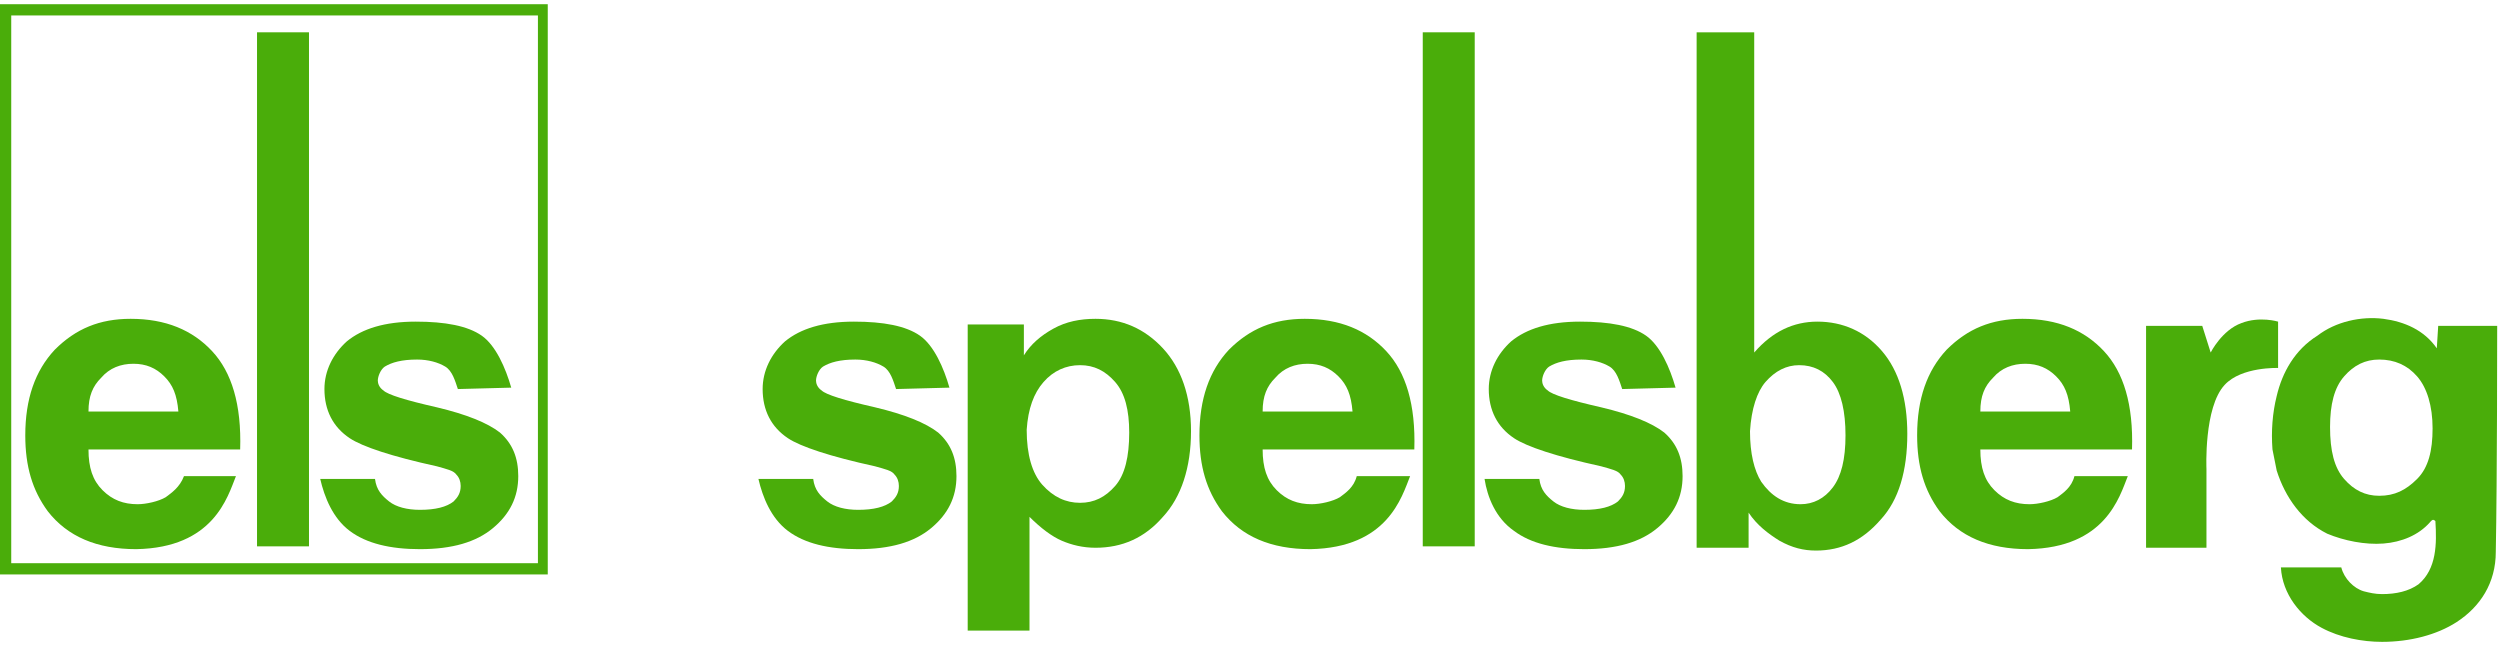 <svg width="178" height="46" viewBox="0 0 178 46" fill="none" xmlns="http://www.w3.org/2000/svg">
<path d="M22 2.3H18.3V38.9H22V2.3Z" fill="#4AAD0A"/>
<path d="M56.1 37.8C57.3 38.7 59 39.1 61.1 39.1C63.4 39.1 65.1 38.6 66.3 37.6C67.5 36.6 68.1 35.4 68.1 33.9C68.1 32.6 67.7 31.6 66.8 30.8C65.9 30.1 64.4 29.5 62.3 29C60.1 28.5 58.8 28.1 58.5 27.8C58.2 27.6 58.1 27.3 58.1 27.1C58.1 26.8 58.3 26.3 58.6 26.1C59.1 25.8 59.8 25.6 60.9 25.6C61.7 25.6 62.4 25.8 62.9 26.1C63.4 26.4 63.6 27.1 63.8 27.7L67.6 27.6C67.2 26.2 66.5 24.6 65.5 23.9C64.5 23.2 62.9 22.9 60.8 22.9C58.6 22.9 57 23.4 55.9 24.3C54.9 25.2 54.3 26.4 54.3 27.7C54.3 29.2 54.9 30.4 56.1 31.2C57 31.8 59.1 32.5 62.3 33.2C63 33.4 63.5 33.5 63.7 33.8C63.9 34 64 34.3 64 34.6C64 35.1 63.8 35.4 63.5 35.7C63 36.1 62.2 36.3 61.1 36.3C60.2 36.3 59.4 36.1 58.9 35.7C58.4 35.3 58 34.9 57.9 34.1H54C54.3 35.4 54.9 36.9 56.1 37.8Z" fill="#4AAD0A"/>
<path d="M74.3 27.2C75 26.4 75.9 26 76.9 26C77.9 26 78.7 26.4 79.4 27.2C80.1 28 80.4 29.2 80.4 30.8C80.4 32.5 80.1 33.8 79.4 34.6C78.7 35.4 77.9 35.8 76.9 35.8C75.9 35.8 75 35.4 74.2 34.5C73.5 33.7 73.1 32.4 73.1 30.6C73.2 29.1 73.6 28 74.3 27.2ZM69 44.9H73.3V36.8C74.1 37.6 74.9 38.2 75.6 38.5C76.3 38.8 77.1 39 78 39C79.9 39 81.5 38.3 82.8 36.8C84.1 35.4 84.8 33.3 84.8 30.7C84.8 28.2 84.1 26.2 82.8 24.8C81.5 23.4 79.9 22.7 78 22.7C76.9 22.7 75.9 22.9 75 23.4C74.1 23.9 73.4 24.5 72.9 25.3V23.1H68.9V44.9H69Z" fill="#4AAD0A"/>
<path d="M105 2.3H101.3V38.9H105V2.3Z" fill="#4AAD0A"/>
<path d="M125.7 27.2C126.4 26.4 127.2 26 128.1 26C129.1 26 129.9 26.4 130.5 27.2C131.1 28 131.4 29.3 131.4 31C131.4 32.7 131.1 33.9 130.5 34.7C129.9 35.5 129.1 35.9 128.2 35.9C127 35.9 126.1 35.3 125.4 34.3C124.9 33.5 124.6 32.3 124.6 30.7C124.7 29.1 125.1 27.9 125.7 27.2ZM124.5 39V36.5C125.1 37.4 125.9 38 126.7 38.5C127.6 39 128.4 39.2 129.3 39.2C131.1 39.2 132.6 38.5 133.9 37C135.2 35.6 135.8 33.5 135.8 30.9C135.8 28.4 135.2 26.4 134 25C132.8 23.6 131.2 22.9 129.4 22.9C127.7 22.9 126.2 23.6 124.9 25.1V2.3H120.8V39H124.5Z" fill="#4AAD0A"/>
<path d="M157 39H152.8V23.2H156.8L157.4 25.1C157.4 25.1 158.2 23.5 159.6 23C160.9 22.5 162.2 22.9 162.2 22.9V26.2C162.2 26.2 159.6 26.1 158.4 27.4C156.9 29 157.1 33.4 157.1 33.4V39" fill="#4AAD0A"/>
<path d="M89.9 29.3C89.9 28.2 90.2 27.5 90.8 26.9C91.4 26.2 92.2 25.9 93.1 25.9C94 25.9 94.7 26.2 95.3 26.8C95.9 27.4 96.2 28.1 96.3 29.3H89.9ZM95.4 35.4C94.9 35.7 94 35.9 93.4 35.9C92.4 35.9 91.6 35.6 90.9 34.9C90.2 34.2 89.9 33.3 89.9 32H100.7C100.8 28.8 100.1 26.5 98.7 25C97.3 23.5 95.4 22.7 92.9 22.7C90.7 22.7 89 23.4 87.5 24.9C86.1 26.4 85.4 28.4 85.4 31C85.4 33.2 85.9 34.9 87 36.4C88.4 38.2 90.5 39.1 93.3 39.1C98.8 39 99.8 35.4 100.4 33.9H96.6C96.4 34.7 95.8 35.1 95.4 35.4Z" fill="#4AAD0A"/>
<path d="M107.8 37.8C109 38.7 110.7 39.1 112.8 39.1C115.1 39.1 116.8 38.6 118 37.6C119.2 36.6 119.8 35.4 119.8 33.9C119.8 32.6 119.4 31.6 118.5 30.8C117.6 30.1 116.1 29.5 114 29C111.8 28.5 110.5 28.1 110.2 27.8C109.9 27.6 109.8 27.3 109.8 27.1C109.8 26.8 110 26.3 110.3 26.1C110.8 25.8 111.5 25.6 112.6 25.6C113.4 25.6 114.1 25.8 114.6 26.1C115.1 26.4 115.3 27.1 115.5 27.7L119.3 27.6C118.9 26.2 118.2 24.6 117.2 23.9C116.2 23.2 114.6 22.9 112.5 22.9C110.3 22.9 108.7 23.4 107.6 24.3C106.6 25.2 106 26.4 106 27.7C106 29.2 106.6 30.4 107.8 31.2C108.7 31.8 110.8 32.5 114 33.2C114.7 33.4 115.2 33.5 115.4 33.8C115.6 34 115.7 34.3 115.7 34.6C115.7 35.1 115.5 35.4 115.2 35.7C114.7 36.1 113.9 36.3 112.8 36.3C111.9 36.3 111.1 36.1 110.6 35.7C110.1 35.3 109.7 34.9 109.6 34.1H105.7C105.9 35.4 106.5 36.9 107.8 37.8Z" fill="#4AAD0A"/>
<path d="M141 29.3C141 28.2 141.3 27.5 141.9 26.9C142.5 26.2 143.3 25.9 144.2 25.9C145.1 25.9 145.8 26.2 146.4 26.8C147 27.4 147.3 28.1 147.4 29.3H141ZM146.5 35.4C146 35.7 145.1 35.9 144.5 35.9C143.5 35.9 142.7 35.6 142 34.9C141.3 34.2 141 33.3 141 32H151.8C151.9 28.8 151.2 26.5 149.8 25C148.4 23.5 146.5 22.7 144 22.7C141.8 22.7 140.1 23.4 138.6 24.9C137.2 26.4 136.5 28.4 136.5 31C136.5 33.2 137 34.9 138.1 36.4C139.5 38.2 141.6 39.1 144.4 39.1C149.9 39 150.9 35.4 151.5 33.9H147.7C147.5 34.7 146.9 35.1 146.5 35.4Z" fill="#4AAD0A"/>
<path d="M173.2 30.5C173.2 32.1 172.9 33.3 172.1 34.1C171.3 34.9 170.5 35.3 169.4 35.3C168.4 35.3 167.6 34.9 166.9 34.1C166.2 33.3 165.9 32.1 165.9 30.4C165.9 28.8 166.2 27.6 166.9 26.8C167.6 26 168.4 25.6 169.4 25.6C170.5 25.6 171.4 26 172.1 26.8C172.8 27.6 173.2 28.9 173.2 30.5ZM177.8 23.2H173.6L173.5 24.8C172.6 23.5 171.2 22.9 169.7 22.7C168.1 22.5 166.3 22.9 165 23.9C163.4 24.9 162.5 26.5 162.1 28.2C161.8 29.4 161.7 30.7 161.8 32C161.9 32.5 162 33 162.1 33.5C162.7 35.4 163.9 37.1 165.7 38C166.9 38.5 168.4 38.8 169.7 38.7C171 38.6 172.2 38.1 173 37.2C173.1 37.1 173.2 36.9 173.4 37.1C173.5 38.7 173.5 40.5 172.2 41.6C171.5 42.1 170.6 42.3 169.6 42.3C169.1 42.3 168.7 42.2 168.3 42.1C167.6 41.9 166.9 41.2 166.7 40.4H162.4C162.5 42.3 163.8 43.9 165.3 44.7C166.6 45.4 168.2 45.7 169.6 45.7C171.6 45.7 173.5 45.2 174.9 44.3C176.6 43.2 177.7 41.5 177.7 39.3C177.8 34.2 177.8 23.2 177.8 23.2Z" fill="#4AAD0A"/>
<path d="M24.9 37.8C26.1 38.7 27.8 39.1 29.9 39.1C32.2 39.1 33.9 38.6 35.1 37.6C36.3 36.6 36.9 35.4 36.9 33.9C36.9 32.6 36.5 31.6 35.6 30.8C34.7 30.1 33.2 29.5 31.1 29C28.9 28.5 27.6 28.1 27.3 27.8C27 27.6 26.9 27.3 26.9 27.1C26.9 26.8 27.1 26.3 27.4 26.1C27.9 25.8 28.6 25.6 29.7 25.6C30.5 25.6 31.2 25.8 31.7 26.1C32.2 26.4 32.4 27.1 32.6 27.7L36.4 27.6C36 26.2 35.3 24.6 34.3 23.9C33.3 23.2 31.7 22.9 29.6 22.9C27.4 22.9 25.8 23.4 24.7 24.3C23.7 25.2 23.1 26.4 23.1 27.7C23.1 29.2 23.7 30.4 24.9 31.2C25.8 31.8 27.9 32.5 31.1 33.2C31.8 33.4 32.3 33.5 32.5 33.8C32.7 34 32.8 34.3 32.8 34.6C32.8 35.1 32.6 35.4 32.3 35.7C31.8 36.1 31 36.3 29.9 36.3C29 36.3 28.2 36.1 27.7 35.7C27.2 35.3 26.8 34.9 26.7 34.1H22.8C23.1 35.4 23.7 36.9 24.9 37.8Z" fill="#4AAD0A"/>
<path d="M6.3 29.3C6.3 28.2 6.6 27.5 7.2 26.9C7.8 26.2 8.6 25.9 9.5 25.9C10.4 25.9 11.1 26.2 11.7 26.8C12.3 27.4 12.6 28.1 12.7 29.3H6.3ZM11.8 35.4C11.3 35.7 10.4 35.9 9.8 35.9C8.8 35.9 8 35.6 7.3 34.9C6.6 34.2 6.3 33.3 6.3 32H17.1C17.2 28.8 16.5 26.5 15.1 25C13.7 23.5 11.8 22.7 9.3 22.7C7.1 22.7 5.4 23.4 3.9 24.9C2.5 26.4 1.8 28.4 1.8 31C1.8 33.2 2.3 34.9 3.4 36.4C4.8 38.2 6.9 39.1 9.7 39.1C15.2 39 16.2 35.4 16.8 33.9H13.1C12.8 34.7 12.2 35.1 11.8 35.4Z" fill="#4AAD0A"/>
<path d="M0.8 40.1H38.3V1.1H0.8V40.1ZM0 0.3H39V40.9H0V0.3Z" fill="#4AAD0A"/>
</svg>
